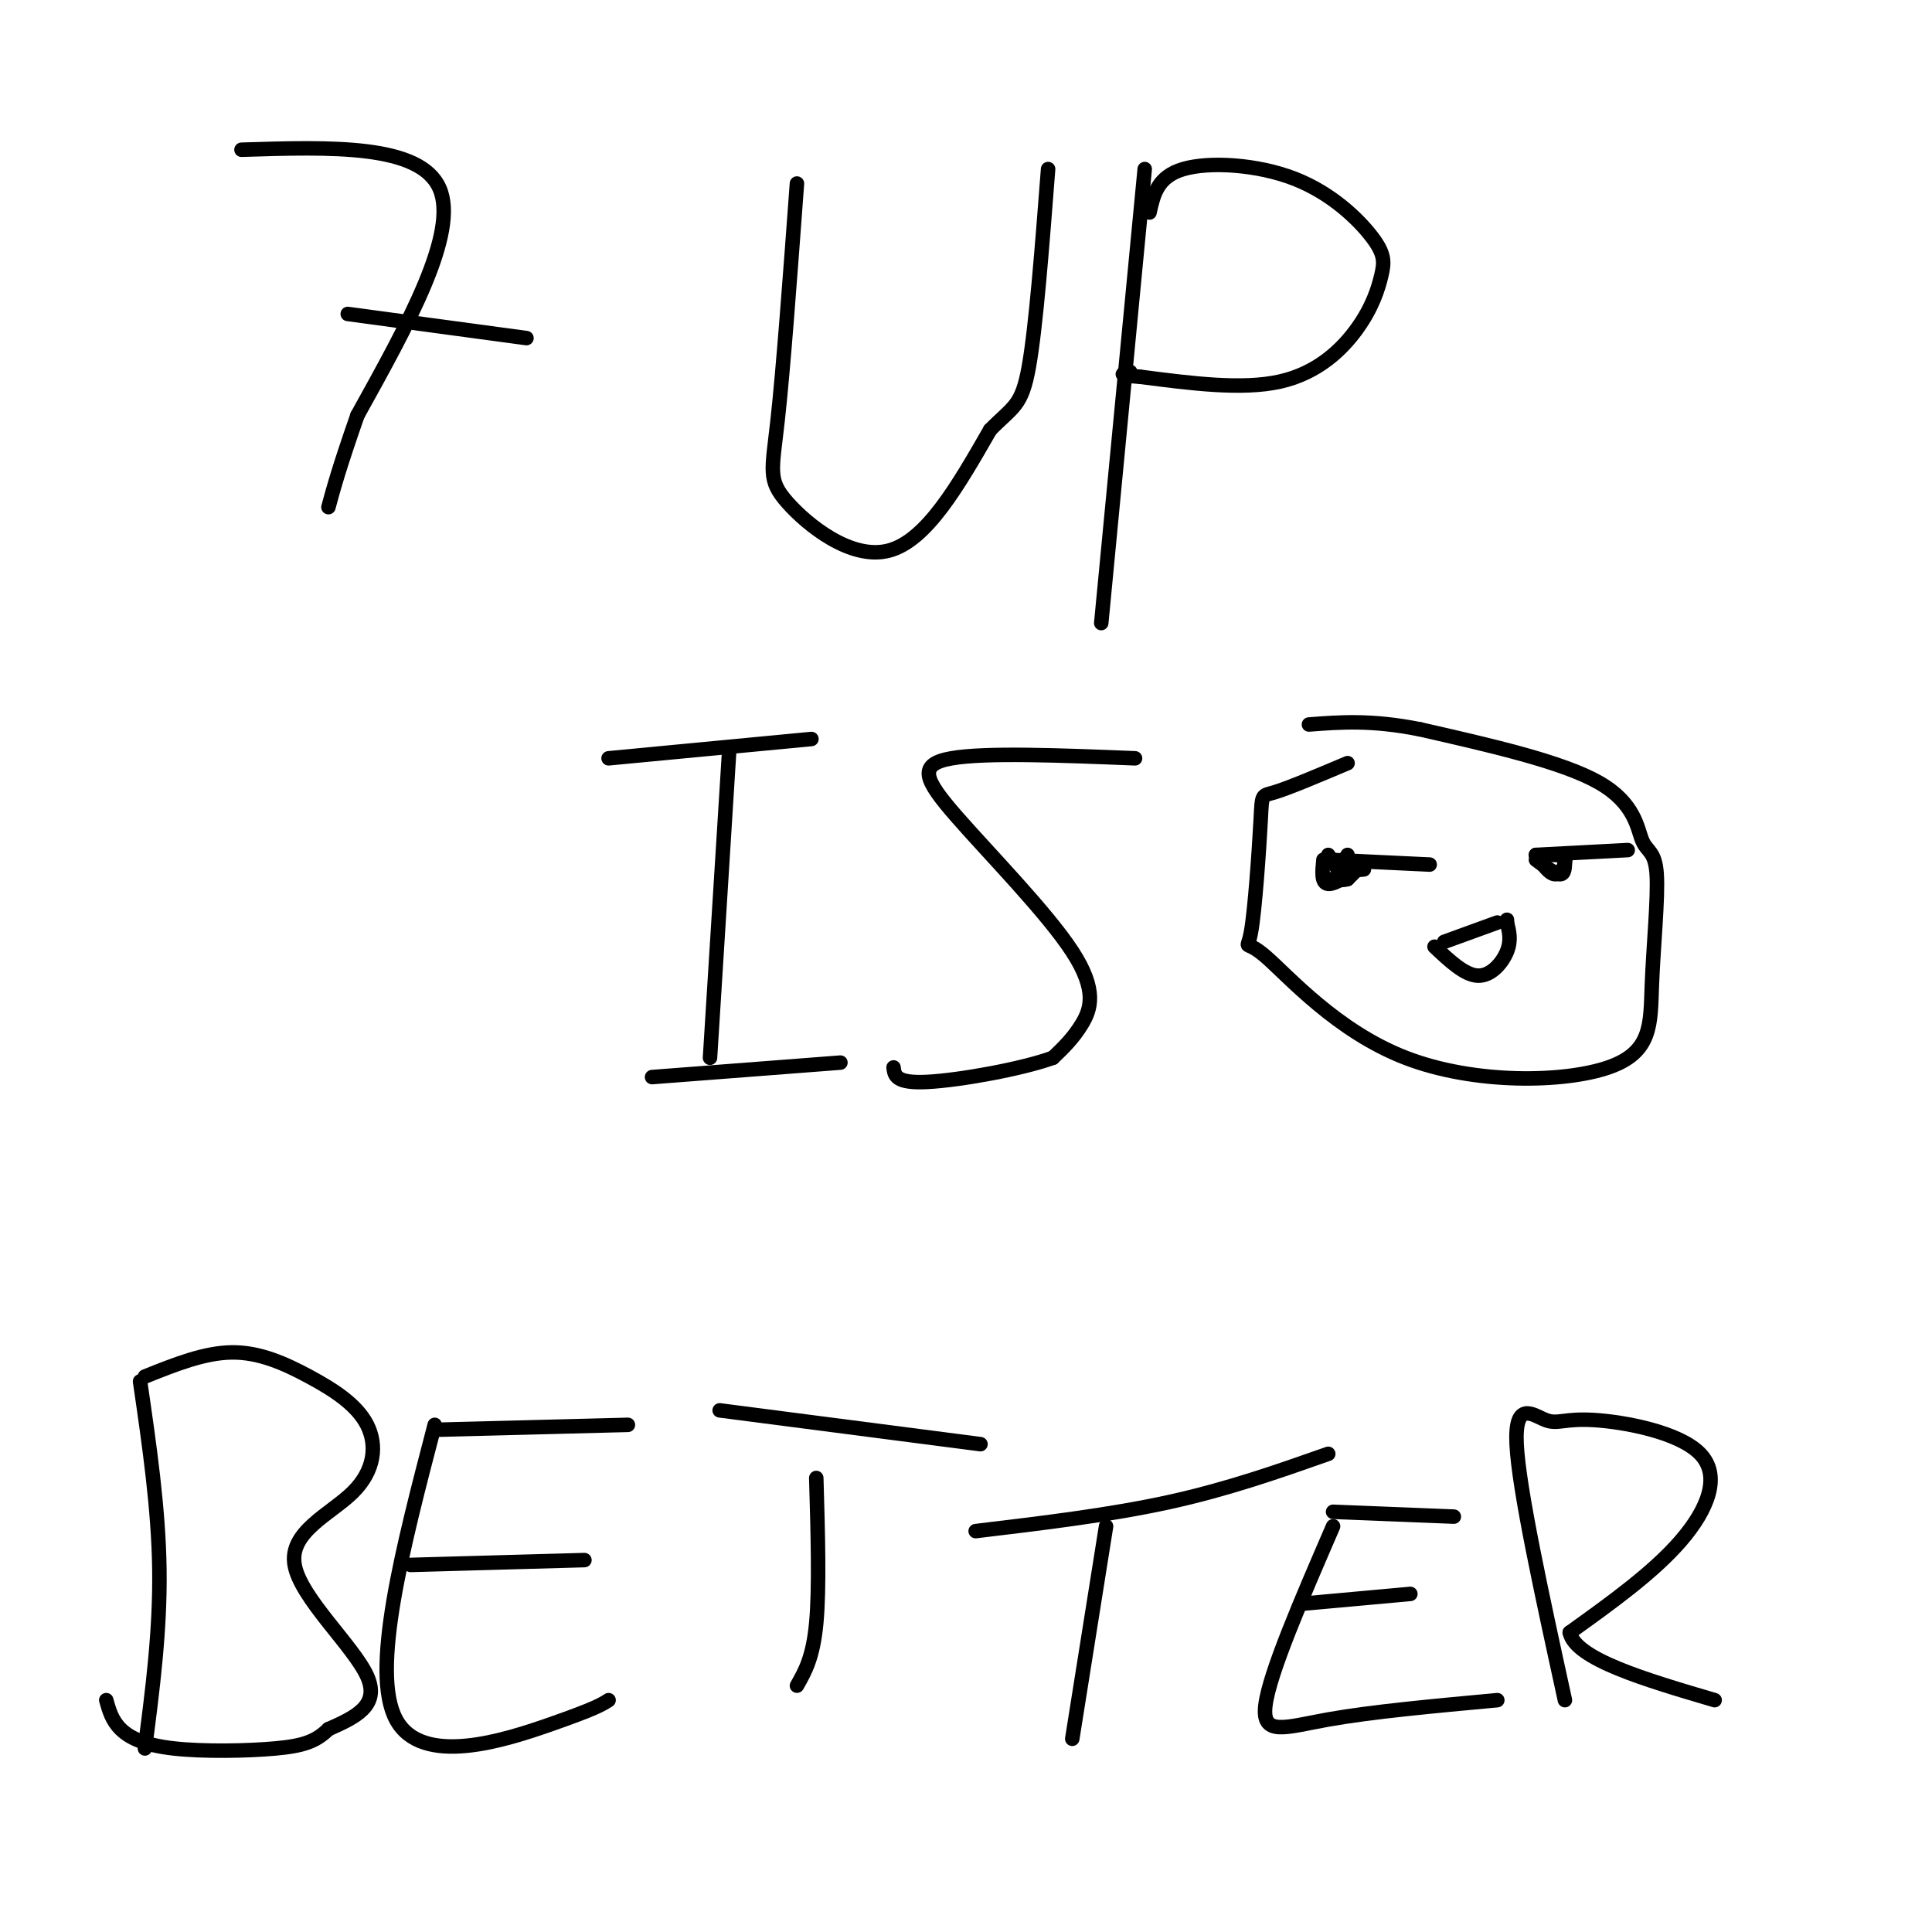 <svg viewBox='0 0 400 400' version='1.1' xmlns='http://www.w3.org/2000/svg' xmlns:xlink='http://www.w3.org/1999/xlink'><g fill='none' stroke='#000000' stroke-width='3' stroke-linecap='round' stroke-linejoin='round'><path d='M50,31c18.500,-0.583 37.000,-1.167 41,8c4.000,9.167 -6.500,28.083 -17,47'/><path d='M74,86c-3.833,11.000 -4.917,15.000 -6,19'/><path d='M72,65c0.000,0.000 37.000,5.000 37,5'/><path d='M165,38c-1.417,19.232 -2.833,38.464 -4,49c-1.167,10.536 -2.083,12.375 2,17c4.083,4.625 13.167,12.036 21,10c7.833,-2.036 14.417,-13.518 21,-25'/><path d='M205,89c4.867,-4.956 6.533,-4.844 8,-13c1.467,-8.156 2.733,-24.578 4,-41'/><path d='M237,35c0.000,0.000 -9.000,94.000 -9,94'/><path d='M238,44c0.818,-3.714 1.636,-7.427 7,-9c5.364,-1.573 15.274,-1.004 23,2c7.726,3.004 13.269,8.443 16,12c2.731,3.557 2.649,5.232 2,8c-0.649,2.768 -1.867,6.630 -5,11c-3.133,4.370 -8.181,9.249 -16,11c-7.819,1.751 -18.410,0.376 -29,-1'/><path d='M236,78c-5.167,-0.333 -3.583,-0.667 -2,-1'/><path d='M126,157c0.000,0.000 42.000,-4.000 42,-4'/><path d='M151,155c0.000,0.000 -4.000,64.000 -4,64'/><path d='M135,223c0.000,0.000 39.000,-3.000 39,-3'/><path d='M235,157c-15.472,-0.619 -30.944,-1.238 -38,0c-7.056,1.238 -5.695,4.332 1,12c6.695,7.668 18.726,19.911 24,28c5.274,8.089 3.793,12.026 2,15c-1.793,2.974 -3.896,4.987 -6,7'/><path d='M218,219c-6.400,2.333 -19.400,4.667 -26,5c-6.600,0.333 -6.800,-1.333 -7,-3'/><path d='M29,286c1.917,13.167 3.833,26.333 4,39c0.167,12.667 -1.417,24.833 -3,37'/><path d='M30,285c6.149,-2.469 12.297,-4.938 18,-5c5.703,-0.062 10.960,2.284 16,5c5.040,2.716 9.864,5.802 12,10c2.136,4.198 1.583,9.507 -3,14c-4.583,4.493 -13.195,8.171 -12,15c1.195,6.829 12.199,16.808 15,23c2.801,6.192 -2.599,8.596 -8,11'/><path d='M68,358c-2.622,2.563 -5.177,3.470 -11,4c-5.823,0.530 -14.914,0.681 -21,0c-6.086,-0.681 -9.167,-2.195 -11,-4c-1.833,-1.805 -2.416,-3.903 -3,-6'/><path d='M90,295c-6.667,25.533 -13.333,51.067 -8,61c5.333,9.933 22.667,4.267 32,1c9.333,-3.267 10.667,-4.133 12,-5'/><path d='M91,296c0.000,0.000 39.000,-1.000 39,-1'/><path d='M85,324c0.000,0.000 36.000,-1.000 36,-1'/><path d='M169,306c0.333,11.417 0.667,22.833 0,30c-0.667,7.167 -2.333,10.083 -4,13'/><path d='M149,292c0.000,0.000 54.000,7.000 54,7'/><path d='M229,316c0.000,0.000 -7.000,44.000 -7,44'/><path d='M202,317c13.917,-1.667 27.833,-3.333 40,-6c12.167,-2.667 22.583,-6.333 33,-10'/><path d='M276,316c-6.578,15.200 -13.156,30.400 -14,37c-0.844,6.600 4.044,4.600 13,3c8.956,-1.600 21.978,-2.800 35,-4'/><path d='M276,313c0.000,0.000 25.000,1.000 25,1'/><path d='M270,332c0.000,0.000 22.000,-2.000 22,-2'/><path d='M324,352c-4.780,-21.861 -9.560,-43.721 -10,-53c-0.440,-9.279 3.459,-5.975 6,-5c2.541,0.975 3.722,-0.378 10,0c6.278,0.378 17.652,2.486 22,7c4.348,4.514 1.671,11.432 -4,18c-5.671,6.568 -14.335,12.784 -23,19'/><path d='M325,338c1.167,5.500 15.583,9.750 30,14'/><path d='M318,177c0.000,0.000 19.000,-1.000 19,-1'/><path d='M318,178c2.000,1.500 4.000,3.000 5,3c1.000,0.000 1.000,-1.500 1,-3'/><path d='M324,178c0.167,-0.500 0.083,-0.250 0,0'/><path d='M275,178c0.000,0.000 21.000,1.000 21,1'/><path d='M279,177c-0.750,1.250 -1.500,2.500 -1,3c0.500,0.500 2.250,0.250 4,0'/><path d='M282,180c0.667,0.000 0.333,0.000 0,0'/><path d='M297,196c3.133,2.956 6.267,5.911 9,6c2.733,0.089 5.067,-2.689 6,-5c0.933,-2.311 0.467,-4.156 0,-6'/><path d='M312,191c0.000,-1.000 0.000,-0.500 0,0'/><path d='M275,177c0.000,0.000 2.000,3.000 2,3'/><path d='M277,180c1.000,0.500 2.500,0.250 4,0'/><path d='M281,180c0.667,0.000 0.333,0.000 0,0'/><path d='M281,180c-1.289,0.889 -4.511,3.111 -6,3c-1.489,-0.111 -1.244,-2.556 -1,-5'/><path d='M318,177c1.400,2.000 2.800,4.000 4,4c1.200,0.000 2.200,-2.000 2,-3c-0.200,-1.000 -1.600,-1.000 -3,-1'/><path d='M299,195c0.000,0.000 11.000,-4.000 11,-4'/><path d='M281,180c0.000,0.000 -2.000,2.000 -2,2'/><path d='M279,182c-1.000,0.333 -2.500,0.167 -4,0'/><path d='M279,158c-6.045,2.557 -12.090,5.113 -15,6c-2.910,0.887 -2.684,0.104 -3,6c-0.316,5.896 -1.172,18.470 -2,23c-0.828,4.530 -1.627,1.017 3,5c4.627,3.983 14.680,15.462 29,21c14.320,5.538 32.907,5.136 42,2c9.093,-3.136 8.694,-9.006 9,-17c0.306,-7.994 1.319,-18.112 1,-23c-0.319,-4.888 -1.971,-4.547 -3,-7c-1.029,-2.453 -1.437,-7.701 -9,-12c-7.563,-4.299 -22.282,-7.650 -37,-11'/><path d='M294,151c-10.000,-2.000 -16.500,-1.500 -23,-1'/></g>
</svg>